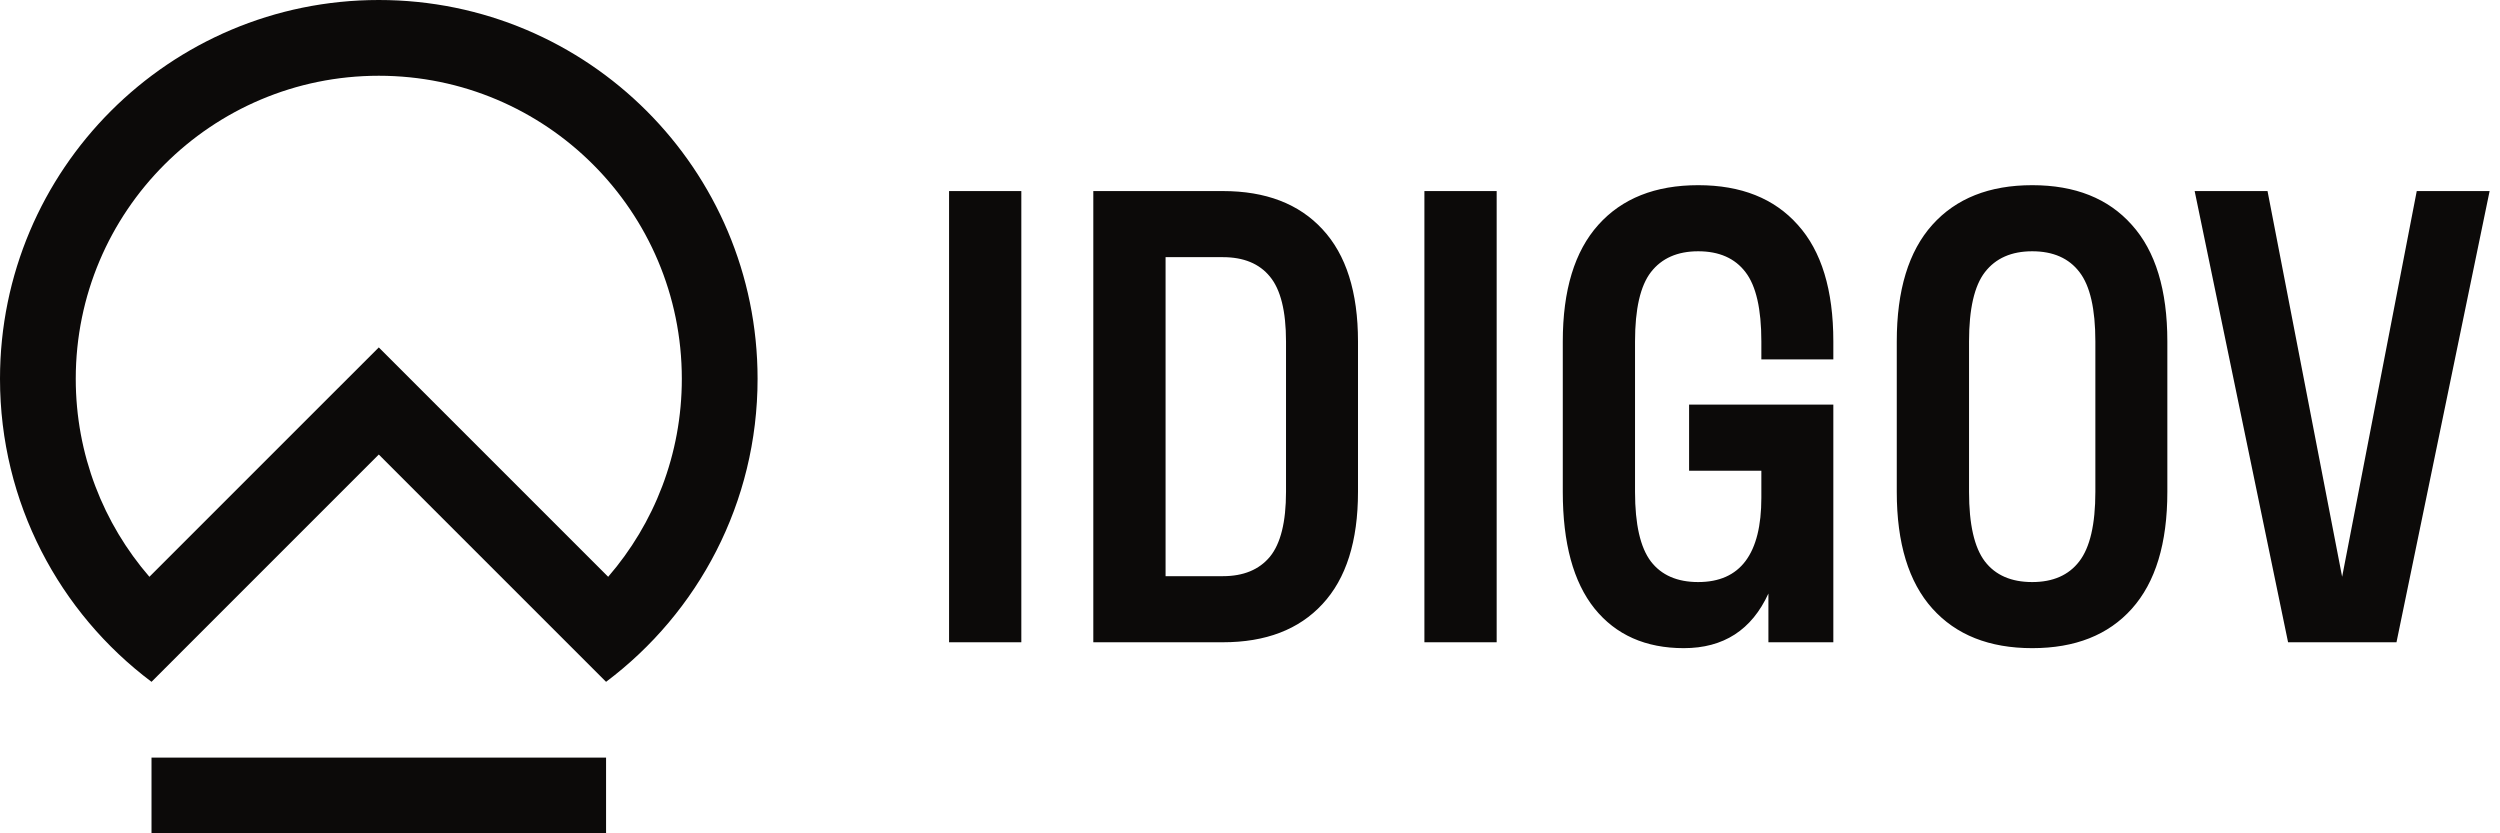<svg width="96" height="32" viewBox="0 0 96 32" fill="none" xmlns="http://www.w3.org/2000/svg">
<path fill-rule="evenodd" clip-rule="evenodd" d="M23.273 26.182L16.602 19.512L14.546 17.454L12.488 19.512L5.818 26.182C2.285 23.529 0 19.304 0 14.546C0 6.512 6.512 0 14.546 0C22.579 0 29.091 6.512 29.091 14.546C29.091 19.304 26.806 23.529 23.273 26.182ZM12.488 15.398L5.737 22.149C3.972 20.108 2.909 17.451 2.909 14.546C2.909 8.119 8.119 2.909 14.546 2.909C20.972 2.909 26.182 8.119 26.182 14.546C26.182 17.451 25.119 20.108 23.354 22.149L16.602 15.398L14.546 13.341L12.488 15.398ZM5.818 29.091V32H23.273V29.091H5.818ZM95.601 7.337L92.025 24.663H87.862L84.275 7.337H87.073L89.938 22.148L92.803 7.337H95.601ZM78.037 24.889C79.684 24.889 80.958 24.385 81.861 23.377C82.771 22.362 83.226 20.866 83.226 18.888V13.112C83.226 11.134 82.771 9.642 81.861 8.634C80.958 7.619 79.684 7.111 78.037 7.111C76.39 7.111 75.111 7.619 74.201 8.634C73.291 9.649 72.836 11.142 72.836 13.112V18.888C72.836 20.858 73.291 22.351 74.201 23.366C75.111 24.381 76.39 24.889 78.037 24.889ZM79.841 21.561C79.435 22.088 78.834 22.351 78.037 22.351C77.232 22.351 76.627 22.088 76.221 21.561C75.814 21.027 75.611 20.136 75.611 18.888V13.112C75.611 11.864 75.814 10.976 76.221 10.45C76.634 9.916 77.24 9.649 78.037 9.649C78.841 9.649 79.447 9.916 79.853 10.45C80.259 10.976 80.462 11.864 80.462 13.112V18.888C80.462 20.136 80.255 21.027 79.841 21.561ZM64.861 15.537H70.4V24.663H67.907V22.791C67.267 24.189 66.185 24.889 64.658 24.889C63.192 24.889 62.048 24.381 61.229 23.366C60.417 22.351 60.011 20.858 60.011 18.888V13.112C60.011 11.142 60.465 9.649 61.376 8.634C62.285 7.619 63.564 7.111 65.211 7.111C66.858 7.111 68.132 7.619 69.035 8.634C69.945 9.642 70.4 11.134 70.4 13.112V13.8H67.636V13.112C67.636 11.864 67.433 10.976 67.027 10.45C66.621 9.916 66.015 9.649 65.211 9.649C64.414 9.649 63.808 9.916 63.395 10.45C62.989 10.976 62.785 11.864 62.785 13.112V18.888C62.785 20.136 62.989 21.027 63.395 21.561C63.801 22.088 64.406 22.351 65.211 22.351C66.828 22.351 67.636 21.272 67.636 19.113V18.076H64.861V15.537ZM54.697 24.663H57.472V7.337H54.697V24.663ZM46.958 7.337C48.605 7.337 49.88 7.826 50.782 8.803C51.692 9.781 52.147 11.217 52.147 13.112V18.888C52.147 20.783 51.692 22.219 50.782 23.197C49.88 24.174 48.605 24.663 46.958 24.663H41.983V7.337H46.958ZM46.958 22.125C47.748 22.125 48.349 21.877 48.763 21.381C49.176 20.877 49.383 20.046 49.383 18.888V13.112C49.383 11.947 49.176 11.116 48.763 10.619C48.357 10.123 47.755 9.875 46.958 9.875H44.758V22.125H46.958ZM36.444 24.663H39.219V7.337H36.444V24.663Z" fill="#0C0A09"/>
</svg>
